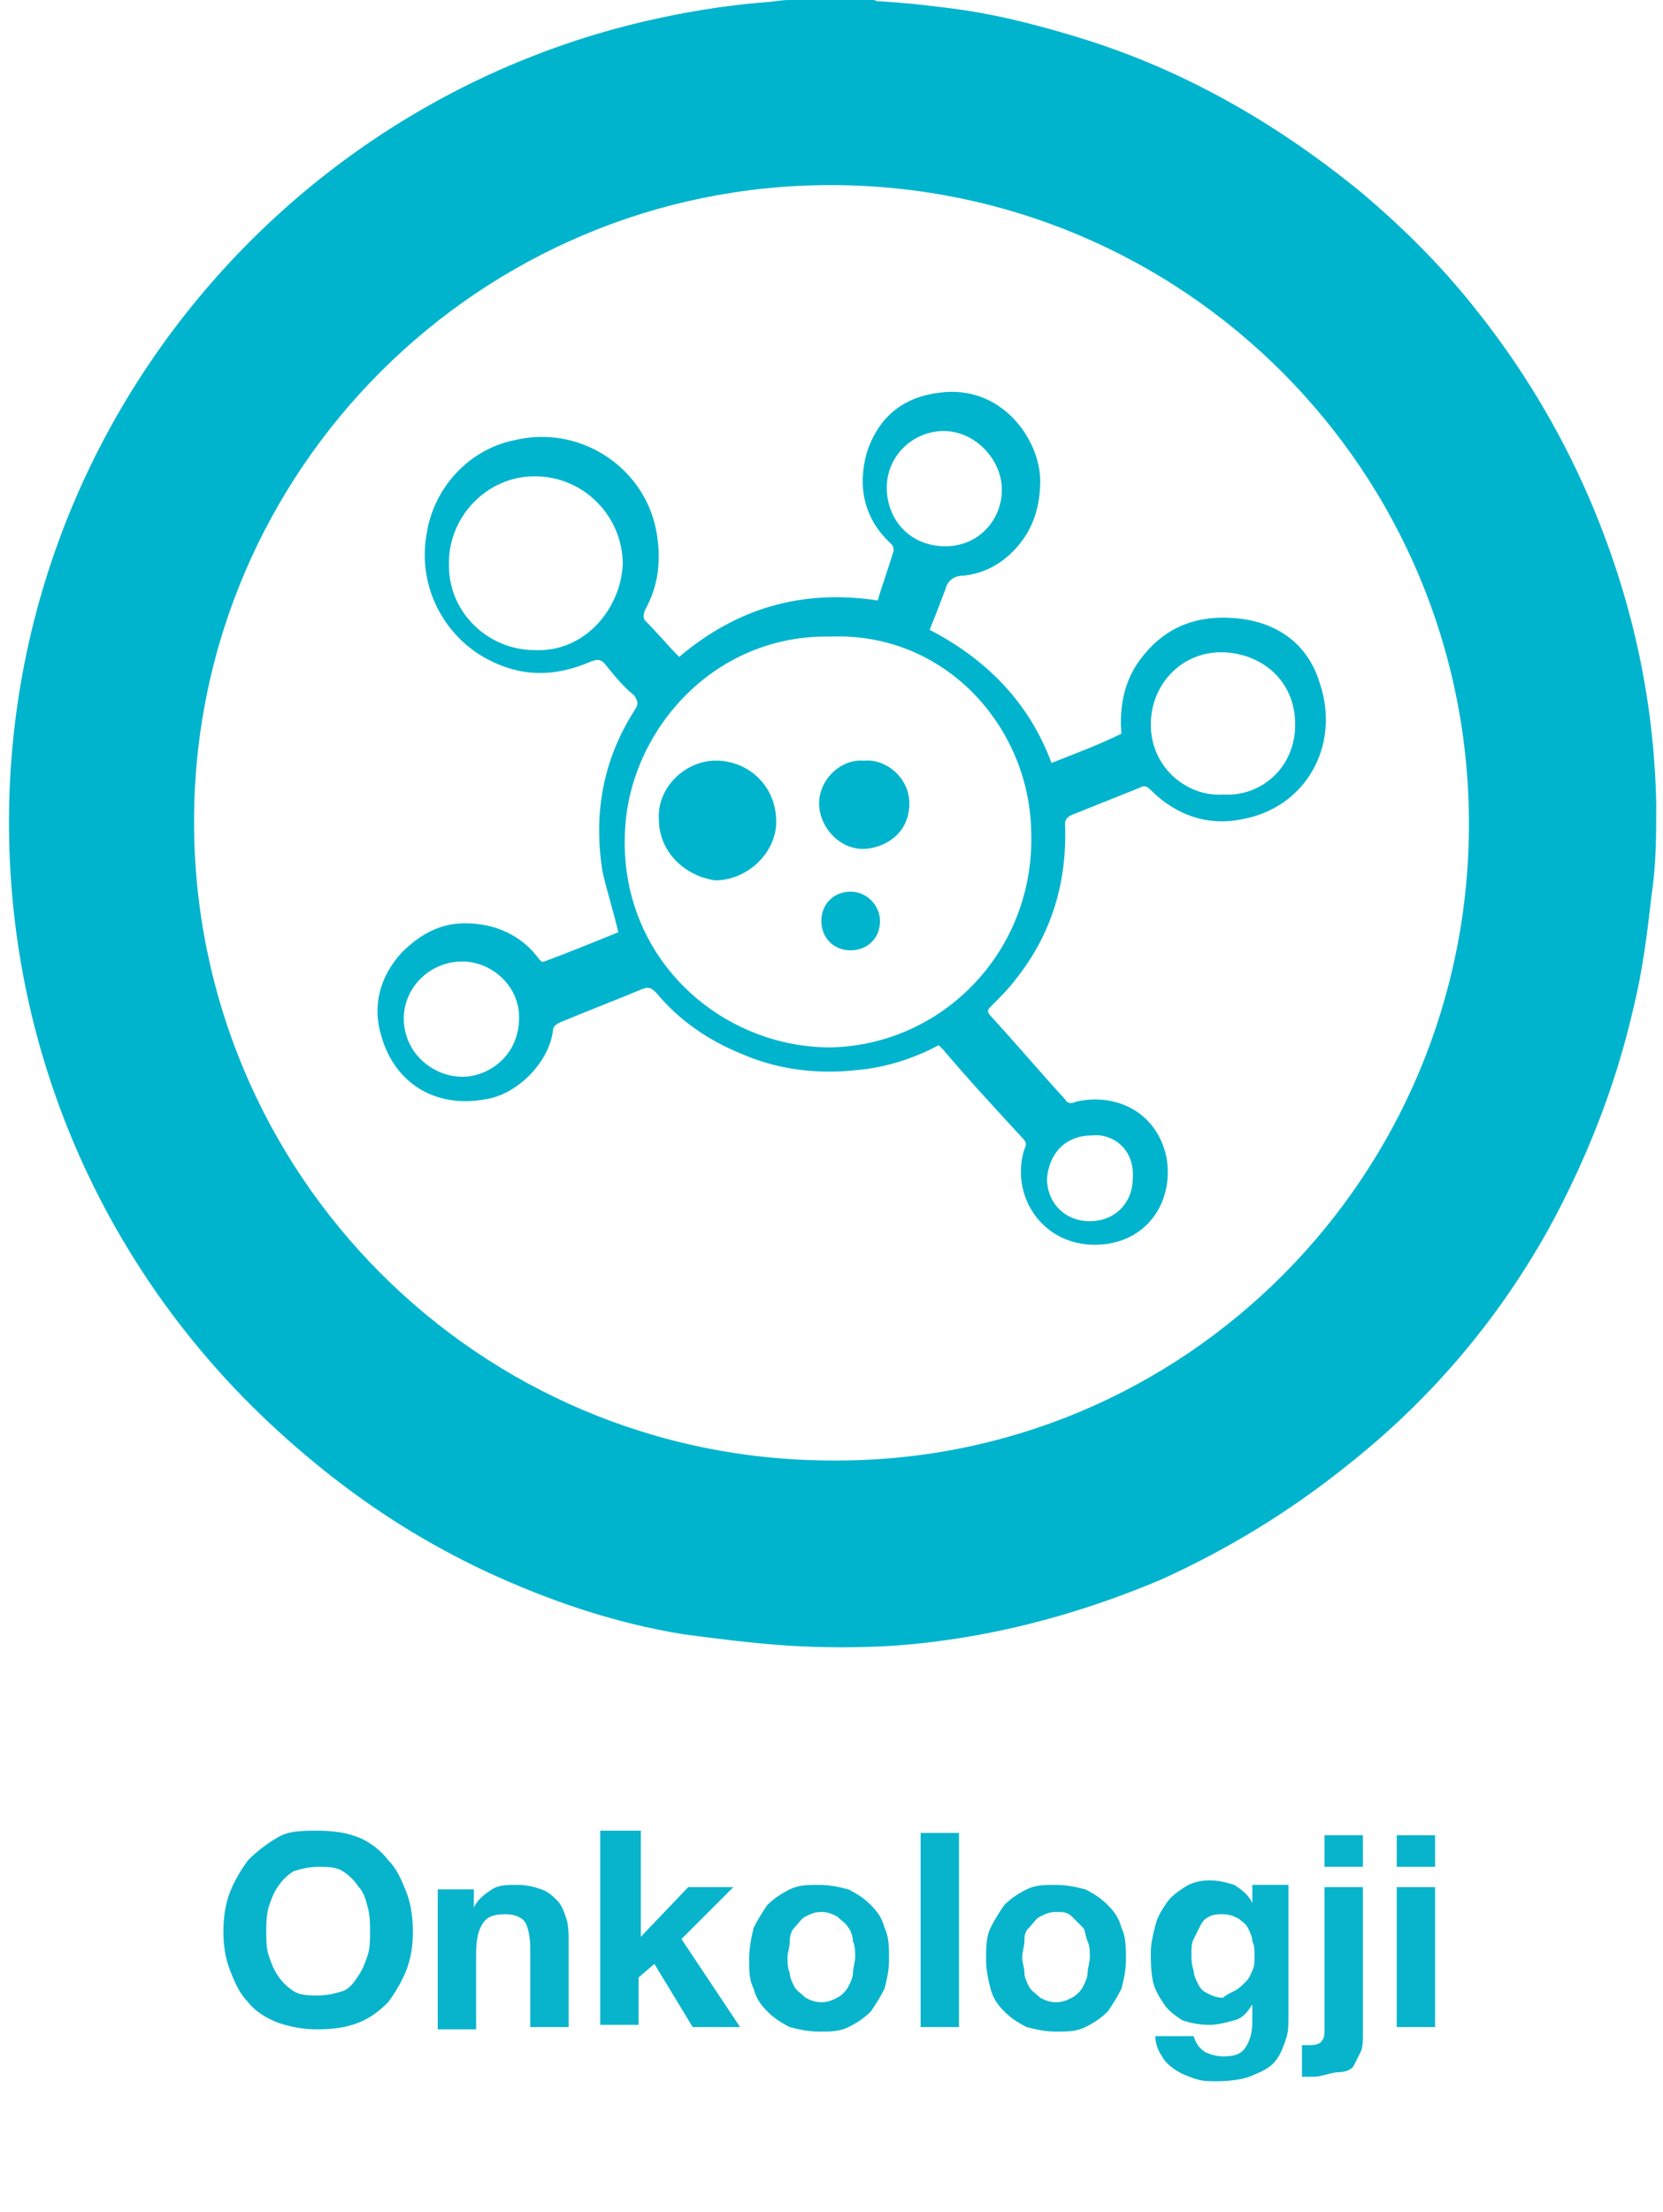 <svg xmlns="http://www.w3.org/2000/svg" xmlns:xlink="http://www.w3.org/1999/xlink" id="Layer_1" x="0px" y="0px" viewBox="0 0 73.7 98" style="enable-background:new 0 0 73.7 98;" xml:space="preserve"><style type="text/css">	.st0{enable-background:new    ;}	.st1{fill:#08B4CC;}	.st2{fill:#00B4CD;}</style><g class="st0">	<path class="st1" d="M10.2,83.8c0.2-0.5,0.5-1,0.8-1.4c0.4-0.4,0.8-0.7,1.3-1s1.1-0.3,1.8-0.3c0.7,0,1.3,0.1,1.8,0.3s1,0.6,1.3,1  c0.4,0.4,0.6,0.9,0.8,1.4c0.2,0.5,0.3,1.1,0.3,1.8c0,0.6-0.1,1.2-0.3,1.7c-0.2,0.5-0.5,1-0.8,1.4c-0.4,0.4-0.8,0.7-1.3,0.9  c-0.5,0.2-1.1,0.3-1.8,0.3c-0.7,0-1.2-0.1-1.8-0.3c-0.5-0.2-1-0.5-1.3-0.9c-0.4-0.4-0.6-0.9-0.8-1.4c-0.2-0.5-0.3-1.1-0.3-1.7  C9.9,84.9,10,84.3,10.2,83.8z M11.9,86.6c0.1,0.3,0.2,0.6,0.4,0.9c0.2,0.3,0.4,0.5,0.7,0.7s0.7,0.2,1.1,0.2c0.4,0,0.8-0.1,1.1-0.2  s0.5-0.4,0.7-0.7c0.2-0.3,0.3-0.6,0.4-0.9c0.1-0.3,0.1-0.7,0.1-1c0-0.4,0-0.7-0.1-1.1c-0.1-0.4-0.2-0.7-0.4-0.9  c-0.2-0.3-0.4-0.5-0.7-0.7c-0.3-0.2-0.7-0.2-1.1-0.2c-0.4,0-0.8,0.1-1.1,0.2c-0.3,0.2-0.5,0.4-0.7,0.7c-0.2,0.3-0.3,0.6-0.4,0.9  c-0.1,0.4-0.1,0.7-0.1,1.1C11.8,85.9,11.8,86.3,11.9,86.6z"></path>	<path class="st1" d="M21,83.6v0.9h0c0.2-0.4,0.5-0.6,0.8-0.8c0.3-0.2,0.7-0.2,1.1-0.2c0.5,0,0.8,0.1,1.1,0.2s0.5,0.3,0.7,0.5  s0.3,0.5,0.4,0.8c0.1,0.3,0.1,0.7,0.1,1v3.8h-1.7v-3.5c0-0.5-0.1-0.9-0.2-1.1s-0.4-0.4-0.9-0.4c-0.5,0-0.8,0.1-1,0.4  c-0.2,0.3-0.3,0.7-0.3,1.4v3.3h-1.7v-6.2H21z"></path>	<path class="st1" d="M28.4,81.2v4.6l2.1-2.2h2l-2.3,2.3l2.6,3.9h-2.1L29,87l-0.7,0.6v2.1h-1.7v-8.6H28.4z"></path>	<path class="st1" d="M33.4,85.4c0.2-0.4,0.4-0.7,0.6-1c0.3-0.3,0.6-0.5,1-0.7c0.4-0.2,0.8-0.2,1.3-0.2c0.5,0,0.9,0.1,1.3,0.2  c0.4,0.2,0.7,0.4,1,0.7c0.3,0.3,0.5,0.6,0.6,1c0.2,0.4,0.2,0.9,0.2,1.4s-0.1,0.9-0.2,1.3c-0.2,0.4-0.4,0.7-0.6,1  c-0.3,0.3-0.6,0.5-1,0.7c-0.4,0.2-0.8,0.2-1.3,0.2c-0.5,0-0.9-0.1-1.3-0.2c-0.4-0.2-0.7-0.4-1-0.7c-0.3-0.3-0.5-0.6-0.6-1  c-0.2-0.4-0.2-0.8-0.2-1.3S33.3,85.8,33.4,85.4z M35,87.4c0,0.2,0.1,0.4,0.2,0.6c0.1,0.2,0.3,0.3,0.5,0.5c0.2,0.1,0.4,0.2,0.7,0.2  s0.5-0.1,0.7-0.2c0.2-0.1,0.4-0.3,0.5-0.5c0.1-0.2,0.2-0.4,0.2-0.6c0-0.2,0.1-0.5,0.1-0.7s0-0.5-0.1-0.7c0-0.2-0.1-0.5-0.2-0.6  c-0.1-0.2-0.3-0.3-0.5-0.5c-0.2-0.1-0.4-0.2-0.7-0.2s-0.5,0.1-0.7,0.2s-0.3,0.3-0.5,0.5C35.1,85.5,35,85.7,35,86s-0.1,0.5-0.1,0.7  S34.9,87.2,35,87.4z"></path>	<path class="st1" d="M42.5,81.2v8.6h-1.7v-8.6H42.5z"></path>	<path class="st1" d="M43.9,85.4c0.2-0.4,0.4-0.7,0.6-1c0.3-0.3,0.6-0.5,1-0.7c0.4-0.2,0.8-0.2,1.3-0.2c0.5,0,0.9,0.1,1.3,0.2  c0.4,0.2,0.7,0.4,1,0.7c0.3,0.3,0.5,0.6,0.6,1c0.2,0.4,0.2,0.9,0.2,1.4s-0.1,0.9-0.2,1.3c-0.2,0.4-0.4,0.7-0.6,1  c-0.3,0.3-0.6,0.5-1,0.7c-0.4,0.2-0.8,0.2-1.3,0.2c-0.5,0-0.9-0.1-1.3-0.2c-0.4-0.2-0.7-0.4-1-0.7c-0.3-0.3-0.5-0.6-0.6-1  s-0.2-0.8-0.2-1.3S43.7,85.8,43.9,85.4z M45.4,87.4c0,0.2,0.1,0.4,0.2,0.6c0.1,0.2,0.3,0.3,0.5,0.5c0.2,0.1,0.4,0.2,0.7,0.2  s0.5-0.1,0.7-0.2c0.2-0.1,0.4-0.3,0.5-0.5c0.1-0.2,0.2-0.4,0.2-0.6c0-0.2,0.1-0.5,0.1-0.7s0-0.5-0.1-0.7s-0.1-0.5-0.2-0.6  s-0.3-0.3-0.5-0.5s-0.4-0.2-0.7-0.2s-0.5,0.1-0.7,0.2c-0.2,0.1-0.3,0.3-0.5,0.5s-0.2,0.4-0.2,0.6s-0.1,0.5-0.1,0.7  S45.4,87.2,45.4,87.4z"></path>	<path class="st1" d="M57,90.3c-0.1,0.3-0.2,0.6-0.4,0.9c-0.2,0.3-0.5,0.5-1,0.7c-0.4,0.2-1,0.3-1.7,0.3c-0.3,0-0.6,0-0.9-0.1  c-0.3-0.1-0.6-0.2-0.9-0.4s-0.5-0.4-0.6-0.6c-0.2-0.3-0.3-0.6-0.3-0.9h1.7c0.1,0.3,0.2,0.5,0.5,0.7c0.2,0.1,0.5,0.2,0.8,0.2  c0.5,0,0.8-0.1,1-0.4c0.2-0.3,0.3-0.7,0.3-1.1v-0.8h0c-0.2,0.3-0.4,0.6-0.8,0.7s-0.7,0.2-1.1,0.2c-0.5,0-0.9-0.1-1.2-0.2  c-0.3-0.2-0.6-0.4-0.8-0.7c-0.2-0.3-0.4-0.6-0.5-1C51,87.3,51,86.9,51,86.5c0-0.4,0.1-0.8,0.2-1.2s0.3-0.7,0.5-1  c0.2-0.3,0.5-0.5,0.8-0.7s0.7-0.3,1.1-0.3c0.4,0,0.8,0.1,1.1,0.2c0.3,0.2,0.6,0.4,0.8,0.8h0v-0.8h1.6v5.8  C57.1,89.7,57.1,90,57,90.3z M54.7,88.2c0.2-0.1,0.3-0.2,0.5-0.4s0.2-0.3,0.3-0.5c0.1-0.2,0.1-0.4,0.1-0.6c0-0.3,0-0.5-0.1-0.7  c0-0.2-0.1-0.4-0.2-0.6s-0.3-0.3-0.4-0.4c-0.2-0.1-0.4-0.2-0.7-0.2c-0.2,0-0.4,0-0.6,0.1c-0.2,0.1-0.3,0.2-0.4,0.4  c-0.1,0.2-0.2,0.4-0.3,0.6c-0.1,0.2-0.1,0.4-0.1,0.7c0,0.2,0,0.4,0.1,0.7c0,0.2,0.1,0.4,0.2,0.6c0.1,0.2,0.2,0.3,0.4,0.4  s0.4,0.2,0.7,0.2C54.3,88.4,54.5,88.3,54.7,88.2z"></path>	<path class="st1" d="M58,90.6c0.2,0,0.3,0,0.5-0.1c0.1-0.1,0.2-0.2,0.2-0.5v-6.4h1.7v6.5c0,0.3,0,0.6-0.1,0.8  c-0.1,0.2-0.2,0.4-0.3,0.6s-0.4,0.3-0.7,0.3S58.6,92,58.2,92c-0.2,0-0.4,0-0.5,0v-1.4C57.7,90.6,57.8,90.6,58,90.6z M58.7,82.7  v-1.4h1.7v1.4H58.7z"></path>	<path class="st1" d="M61.9,82.7v-1.4h1.7v1.4H61.9z M63.6,83.6v6.2h-1.7v-6.2H63.6z"></path></g><g id="mJKaPV.tif_7_">	<g>		<path class="st2" d="M73.3,36.5c0,20.1-16.3,36.4-36.4,36.4c-20,0-36.3-16.1-36.5-36.1C0.2,16.4,16.9-0.3,37.4,0   C57.2,0.3,73.3,16.5,73.3,36.5z M65.1,36.5c0-15.6-12.6-28.3-28.3-28.3C21.3,8.2,8.6,20.8,8.6,36.4s12.6,28.3,28.3,28.3   C52.5,64.8,65.1,52.1,65.1,36.5z"></path>	</g></g><g id="lm6VBd.tif">	<g>		<path class="st2" d="M35,0c1.2,0,2.5,0,3.7,0c0.1,0,0.2,0.1,0.3,0.1c0.8,0.1,1.7,0.1,2.5,0.2c2.1,0.2,4.1,0.7,6.1,1.3   c4.7,1.4,8.9,3.8,12.7,6.9c1.9,1.6,3.6,3.3,5.1,5.2c2,2.5,3.7,5.3,5,8.3c1.9,4.4,2.9,8.9,3,13.6c0,1.3,0,2.7-0.2,4   c-0.2,1.7-0.4,3.4-0.8,5c-0.8,3.5-2.1,6.8-3.8,9.9c-2.3,4.1-5.3,7.6-9,10.5c-2.5,2-5.3,3.7-8.2,5c-3.8,1.6-7.7,2.6-11.7,2.9   c-1.6,0.1-3.2,0.1-4.8,0c-1.5-0.1-3.1-0.3-4.6-0.5c-3.1-0.5-6-1.5-8.8-2.8c-5.1-2.4-9.4-5.9-13-10.3c-2-2.5-3.7-5.3-5-8.3   C1.9,47.4,1,43.6,0.7,39.7c0-0.4-0.1-0.9-0.1-1.3c0-1.3,0-2.5,0-3.8c0-0.4,0.1-0.9,0.1-1.3C0.9,31.9,1,30.4,1.3,29   c0.7-3.4,1.9-6.7,3.6-9.8c2.4-4.4,5.5-8.2,9.4-11.3c2.8-2.2,5.8-4,9.1-5.3c3.4-1.3,6.8-2.2,10.5-2.5C34.1,0.1,34.6,0,35,0z    M36.9,64.8c15.6,0,28.3-12.7,28.3-28.3C65.2,20.8,52.5,8.2,37,8.1C21.3,8.1,8.5,20.8,8.5,36.5C8.5,52.1,21.3,64.8,36.9,64.8z"></path>		<path class="st2" d="M41.2,27.9c2.5,1.3,4.4,3.2,5.4,5.9c1-0.4,2.1-0.8,3.1-1.3c-0.1-1.1,0.1-2.2,0.7-3.1c1.1-1.6,2.6-2.2,4.5-2   c1.8,0.2,3.1,1.2,3.6,2.9c0.9,2.7-0.6,5.5-3.5,6c-1.5,0.3-2.9-0.2-4-1.3c-0.2-0.2-0.3-0.2-0.5-0.1c-1,0.4-2,0.8-3,1.2   c-0.2,0.1-0.3,0.2-0.3,0.4c0.1,2.6-0.6,4.9-2.2,6.9c-0.3,0.4-0.7,0.8-1.1,1.2c-0.1,0.1-0.2,0.2,0,0.4c1.1,1.2,2.2,2.5,3.3,3.7   c0.1,0.2,0.3,0.2,0.5,0.1c1.8-0.4,3.6,0.5,4,2.5c0.3,1.8-0.7,3.5-2.6,3.8c-2.7,0.4-4.4-2-3.7-4.2c0.1-0.2,0.1-0.3-0.1-0.5   c-1.2-1.3-2.4-2.6-3.5-3.9c-0.1-0.1-0.1-0.1-0.2-0.2c-1.1,0.6-2.4,1-3.6,1.1c-1.7,0.2-3.5,0-5.1-0.7c-1.5-0.6-2.8-1.5-3.8-2.7   c-0.2-0.2-0.3-0.3-0.6-0.2c-1.2,0.5-2.5,1-3.7,1.5c-0.2,0.1-0.3,0.2-0.3,0.4c-0.2,1.4-1.6,2.8-3,3c-2.2,0.4-4-0.7-4.6-2.8   c-0.4-1.3-0.1-2.6,0.9-3.7c0.8-0.8,1.7-1.3,2.8-1.3c1.3,0,2.5,0.5,3.3,1.6l0.1,0.1c0,0,0,0,0.1,0c1.1-0.4,2.3-0.9,3.3-1.3   c-0.2-0.9-0.5-1.8-0.7-2.7c-0.4-2.5,0-4.9,1.4-7.1c0.2-0.3,0.2-0.4,0-0.7c-0.5-0.4-0.9-0.9-1.3-1.4c-0.2-0.2-0.3-0.2-0.6-0.1   c-1.6,0.7-3.1,0.7-4.6-0.1c-1.9-1-3.1-3.2-2.7-5.5c0.3-2.1,1.9-3.8,3.9-4.2c2.9-0.7,5.8,1.2,6.3,4.1c0.2,1.2,0.1,2.3-0.5,3.4   c-0.1,0.2-0.1,0.4,0,0.5c0.5,0.5,1,1.1,1.5,1.6c2.6-2.2,5.5-3,8.8-2.5c0.2-0.7,0.5-1.5,0.7-2.2c0-0.1,0-0.2-0.1-0.3   c-1.2-1.1-1.5-2.5-1.1-4c0.5-1.6,1.6-2.5,3.2-2.7c2.8-0.4,4.5,2.1,4.5,3.9c0,1.1-0.3,2.1-1,2.9c-0.6,0.7-1.4,1.2-2.4,1.3   c-0.4,0-0.7,0.2-0.8,0.6C41.6,26.9,41.4,27.4,41.2,27.9z M36.8,28.2c-5.2-0.1-8.9,4.2-9.1,8.6c-0.3,5.6,4.2,9.6,9.1,9.6   c5-0.1,9.1-4.3,8.9-9.6C45.6,32.2,41.9,28,36.8,28.2z M23.7,28.8c2.2,0.1,3.8-1.8,3.9-3.8c0-2.1-1.7-3.9-3.9-3.9s-3.9,1.9-3.8,4   C19.9,27.1,21.6,28.8,23.7,28.8z M54.2,35.2c1.7,0.1,3.2-1.2,3.2-3.1c0-1.9-1.4-3.1-3.1-3.2c-1.9-0.1-3.3,1.4-3.3,3.2   C51,34,52.6,35.3,54.2,35.2z M44.4,21.7c0-1.3-1.1-2.5-2.4-2.6c-1.4-0.1-2.7,1-2.7,2.5c0,1.4,1,2.6,2.6,2.6   C43.4,24.2,44.4,23,44.4,21.7z M20.5,47.7c1.2,0,2.6-1,2.5-2.8c-0.1-1.4-1.4-2.4-2.7-2.3c-1.4,0.1-2.5,1.3-2.4,2.7   C18,46.7,19.2,47.7,20.5,47.7z M48.4,50.3c-1.2,0-1.9,0.8-2,1.9c0,1.1,0.8,1.9,1.9,1.9c1.1,0,1.9-0.8,1.9-1.9   C50.3,50.9,49.3,50.2,48.4,50.3z"></path>		<path class="st2" d="M29.2,36.3c-0.1-1.4,1.2-2.7,2.7-2.6c1.4,0.1,2.5,1.2,2.5,2.7c0,1.4-1.3,2.6-2.7,2.6   C30.3,38.8,29.2,37.7,29.2,36.3z"></path>		<path class="st2" d="M38.3,33.7c0.9-0.1,2,0.7,2,1.9s-0.9,1.9-1.9,2c-1.2,0.1-2.1-1-2.1-2C36.3,34.5,37.3,33.6,38.3,33.7z"></path>		<path class="st2" d="M39,40.8c0,0.8-0.6,1.3-1.3,1.3c-0.8,0-1.3-0.6-1.3-1.3c0-0.8,0.6-1.3,1.3-1.3S39,40.1,39,40.8z"></path>	</g></g></svg>